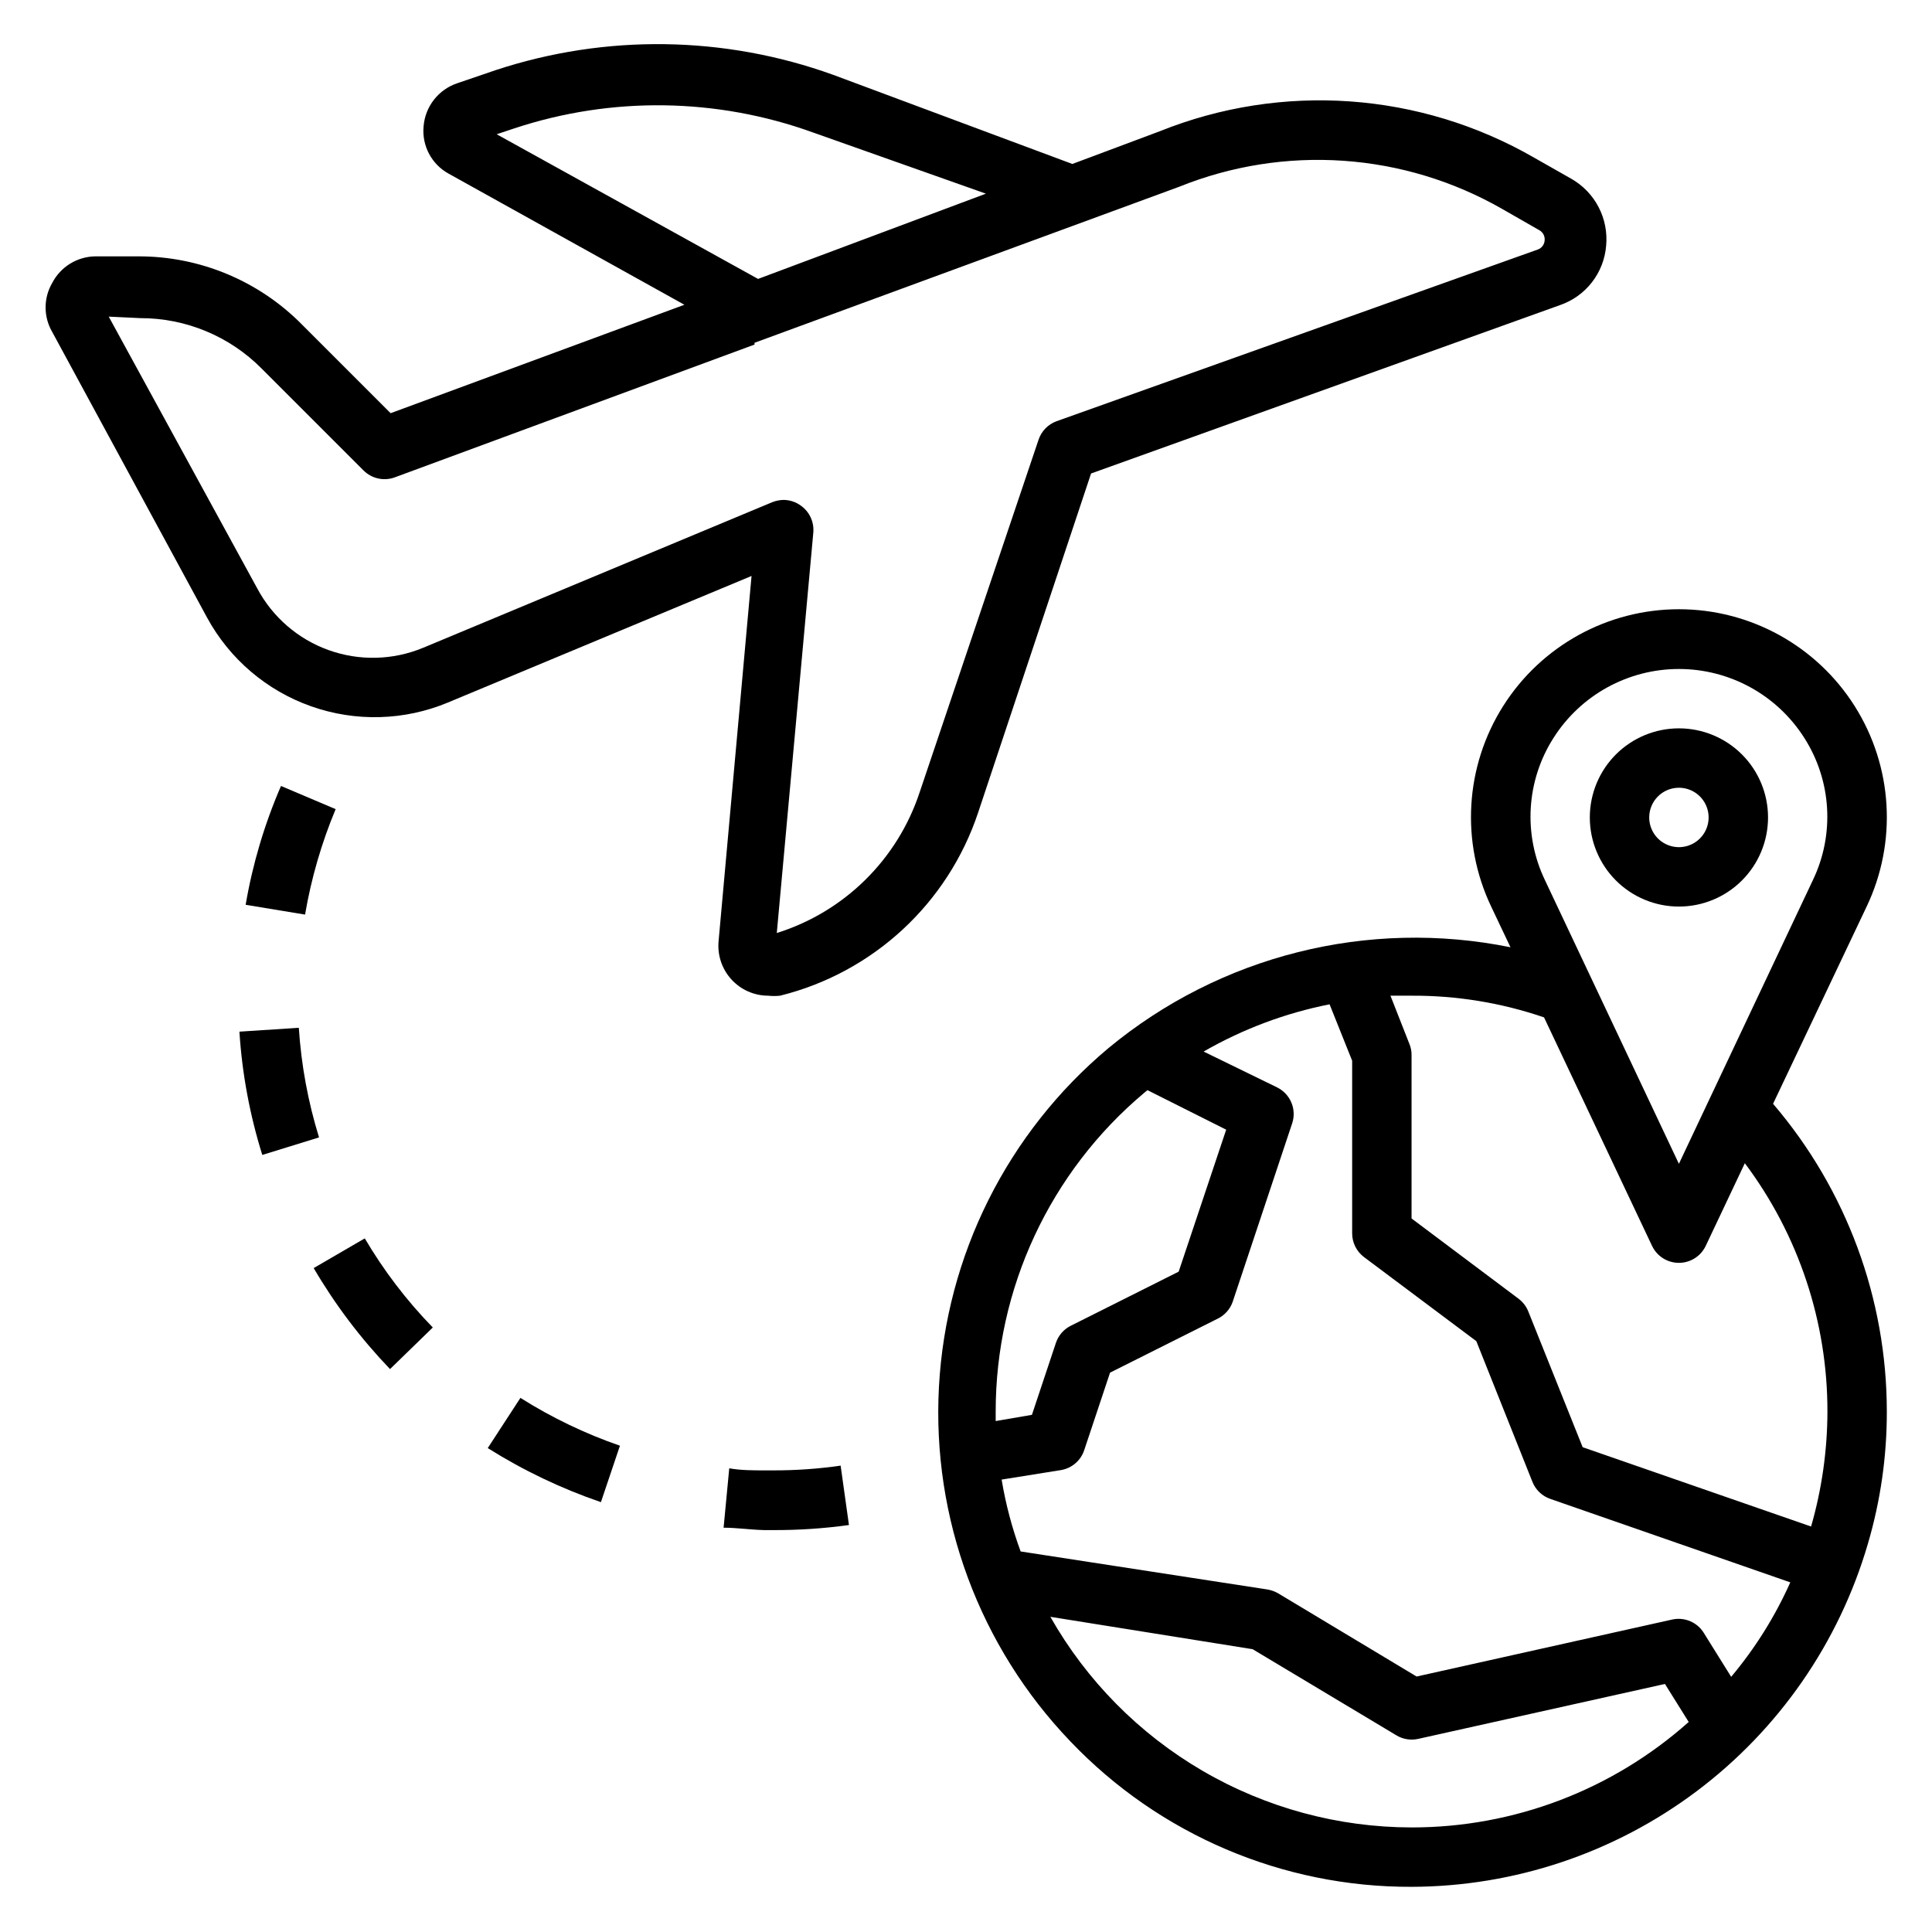<?xml version="1.0" encoding="UTF-8"?>
<!-- Uploaded to: SVG Repo, www.svgrepo.com, Generator: SVG Repo Mixer Tools -->
<svg fill="#000000" width="800px" height="800px" version="1.1" viewBox="144 144 512 512" xmlns="http://www.w3.org/2000/svg">
 <g>
  <path d="m638.68 384.25c8.129-17.07 6.938-37.121-3.16-53.109-10.094-15.988-27.684-25.688-46.594-25.688-18.91 0-36.496 9.699-46.594 25.688-10.094 15.988-11.285 36.039-3.156 53.109l5.117 10.785c-37.75-7.652-76.934 2.188-106.59 26.766-26.73 22.398-42.977 54.875-44.871 89.695-1.898 34.824 10.73 68.871 34.871 94.035 23.562 24.695 56.242 38.617 90.371 38.496 27.258-0.074 53.758-8.961 75.551-25.332 21.793-16.371 37.707-39.352 45.363-65.512 3.363-11.398 5.059-23.223 5.039-35.109-0.008-29.91-10.703-58.832-30.148-81.555zm-82.973-44.711c7.223-11.367 19.754-18.25 33.219-18.25 13.469 0 26 6.883 33.223 18.25 7.238 11.324 8.102 25.59 2.281 37.707l-35.504 75.176-35.504-75.18 0.004 0.004c-5.82-12.117-4.957-26.383 2.281-37.707zm-147.84 178.54c-0.016-32.59 14.395-63.516 39.359-84.465l0.867-0.707 20.859 10.469-12.594 37.629-28.574 14.328-0.004-0.004c-1.848 0.922-3.262 2.535-3.934 4.488l-6.375 19.129-9.605 1.652v-2.519zm110.21 110.21c-19.461-0.023-38.57-5.199-55.387-15.004-16.812-9.801-30.73-23.883-40.336-40.812l53.609 8.582 38.102 22.828h-0.004c1.727 1.039 3.781 1.379 5.75 0.945l65.418-14.562 6.297 10.078-0.004-0.004c-20.215 18.023-46.359 27.973-73.445 27.949zm84.703-39.91-7.164-11.492v-0.004c-1.719-2.918-5.109-4.406-8.422-3.699l-67.777 15.113-36.684-22.043c-0.879-0.5-1.84-0.848-2.836-1.023l-65.418-10.078 0.004 0.004c-2.277-6.176-3.965-12.555-5.039-19.051l15.742-2.519c2.863-0.488 5.227-2.516 6.141-5.273l6.848-20.547 28.574-14.328h0.004c1.848-0.918 3.262-2.531 3.934-4.484l15.742-47.23 0.004-0.004c1.238-3.711-0.438-7.769-3.938-9.523l-19.52-9.523c10.367-5.965 21.641-10.195 33.375-12.52l5.984 14.957v45.738c0 2.477 1.164 4.809 3.148 6.297l29.758 22.277 14.879 37.312h-0.004c0.852 2.109 2.574 3.746 4.723 4.488l63.605 22.121c-4.031 9.031-9.305 17.457-15.664 25.031zm25.508-70.301c-0.023 10.309-1.48 20.562-4.332 30.465l-60.535-21.02-14.406-35.977v0.004c-0.539-1.348-1.438-2.519-2.598-3.387l-28.34-21.254v-43.297c0.016-0.996-0.172-1.988-0.551-2.91l-5.039-12.832h5.59c11.941-0.062 23.809 1.883 35.109 5.746l28.652 60.613h0.004c1.312 2.719 4.066 4.441 7.082 4.441 3.019 0 5.769-1.723 7.086-4.441l10.391-21.965v0.004c14.238 18.984 21.918 42.078 21.887 65.809z"/>
  <path d="m588.93 384.25c6.266 0 12.273-2.488 16.699-6.918 4.43-4.426 6.918-10.434 6.918-16.699 0-6.262-2.488-12.27-6.918-16.699-4.426-4.426-10.434-6.914-16.699-6.914-6.262 0-12.27 2.488-16.699 6.914-4.426 4.43-6.914 10.438-6.914 16.699 0 6.266 2.488 12.273 6.914 16.699 4.43 4.43 10.438 6.918 16.699 6.918zm0-31.488c3.184 0 6.055 1.918 7.273 4.859s0.547 6.328-1.707 8.578c-2.25 2.254-5.637 2.926-8.578 1.707-2.941-1.219-4.859-4.086-4.859-7.273 0-4.348 3.523-7.871 7.871-7.871z"/>
  <path d="m198.87 307.66c5.973 10.984 15.805 19.367 27.594 23.523 11.793 4.16 24.707 3.801 36.25-1.012l80.453-33.535-8.738 96.824v0.004c-0.332 3.695 0.902 7.356 3.402 10.094 2.5 2.742 6.035 4.305 9.742 4.312 1.047 0.113 2.102 0.113 3.148 0 24.672-6.121 44.484-24.453 52.508-48.57l29.914-89.82 124.3-44.633c3.348-1.156 6.281-3.258 8.449-6.055s3.473-6.164 3.754-9.691c0.328-3.523-0.363-7.07-1.996-10.211-1.637-3.141-4.141-5.746-7.215-7.5l-9.84-5.59c-30.262-17.441-66.855-20.023-99.266-7.008l-23.145 8.66-63.367-23.617c-28.832-10.406-60.316-10.848-89.43-1.258l-10.156 3.465h0.004c-5.012 1.656-8.547 6.152-8.977 11.414-0.5 5.16 2.137 10.121 6.691 12.594l62.426 34.715-77.855 28.734-23.617-23.617h0.004c-11.453-11.531-27.047-17.992-43.297-17.945h-11.414c-4.777 0.086-9.121 2.773-11.336 7.004-2.367 4.035-2.367 9.035 0 13.066zm76.754-128.08 4.723-1.574c25.75-8.504 53.609-8.117 79.113 1.102l45.816 16.215-60.379 22.594zm-94.465 48.727c12.09-0.023 23.688 4.793 32.195 13.383l27 27h0.004c2.168 2.16 5.391 2.867 8.266 1.812l95.332-35.188v-0.473l112.49-41.328c27.969-11.285 59.566-9.109 85.727 5.902l9.762 5.59c0.965 0.531 1.52 1.582 1.414 2.676-0.059 1.105-0.77 2.066-1.809 2.441l-127.53 45.5c-2.277 0.828-4.051 2.656-4.801 4.961l-31.488 93.363v-0.004c-5.867 17.816-19.965 31.707-37.863 37.316l9.684-106.2h-0.004c0.223-2.738-1-5.394-3.227-7.004-1.34-1.008-2.969-1.559-4.644-1.574-1.055 0.02-2.094 0.23-3.07 0.629l-92.496 38.574v-0.004c-7.969 3.305-16.883 3.519-25.004 0.609-8.117-2.91-14.863-8.738-18.922-16.352l-39.359-72.027z"/>
  <path d="m308.29 527.13c-9.246-3.199-18.098-7.453-26.371-12.676l-8.66 13.305c9.41 5.918 19.477 10.727 29.992 14.328z"/>
  <path d="m213.51 450.07 15.035-4.644c-2.918-9.441-4.715-19.191-5.356-29.051l-15.742 1.023c0.707 11.094 2.742 22.062 6.062 32.672z"/>
  <path d="m232.95 358.43-14.484-6.141c-4.371 10.086-7.516 20.656-9.367 31.488l15.742 2.598h0.004c1.633-9.59 4.356-18.965 8.105-27.945z"/>
  <path d="m247.36 506.82 11.336-11.02c-6.934-7.121-12.984-15.051-18.027-23.617l-13.539 7.871v0.004c5.672 9.684 12.461 18.664 20.23 26.762z"/>
  <path d="m368.98 548.15-2.203-15.742h-0.004c-5.918 0.852-11.891 1.273-17.867 1.258h-2.203c-3.148 0-6.375 0-9.445-0.551l-1.496 15.742c3.543 0 7.086 0.551 10.707 0.629h2.441l-0.004 0.004c6.715 0.027 13.422-0.422 20.074-1.34z"/>
 </g>
</svg>